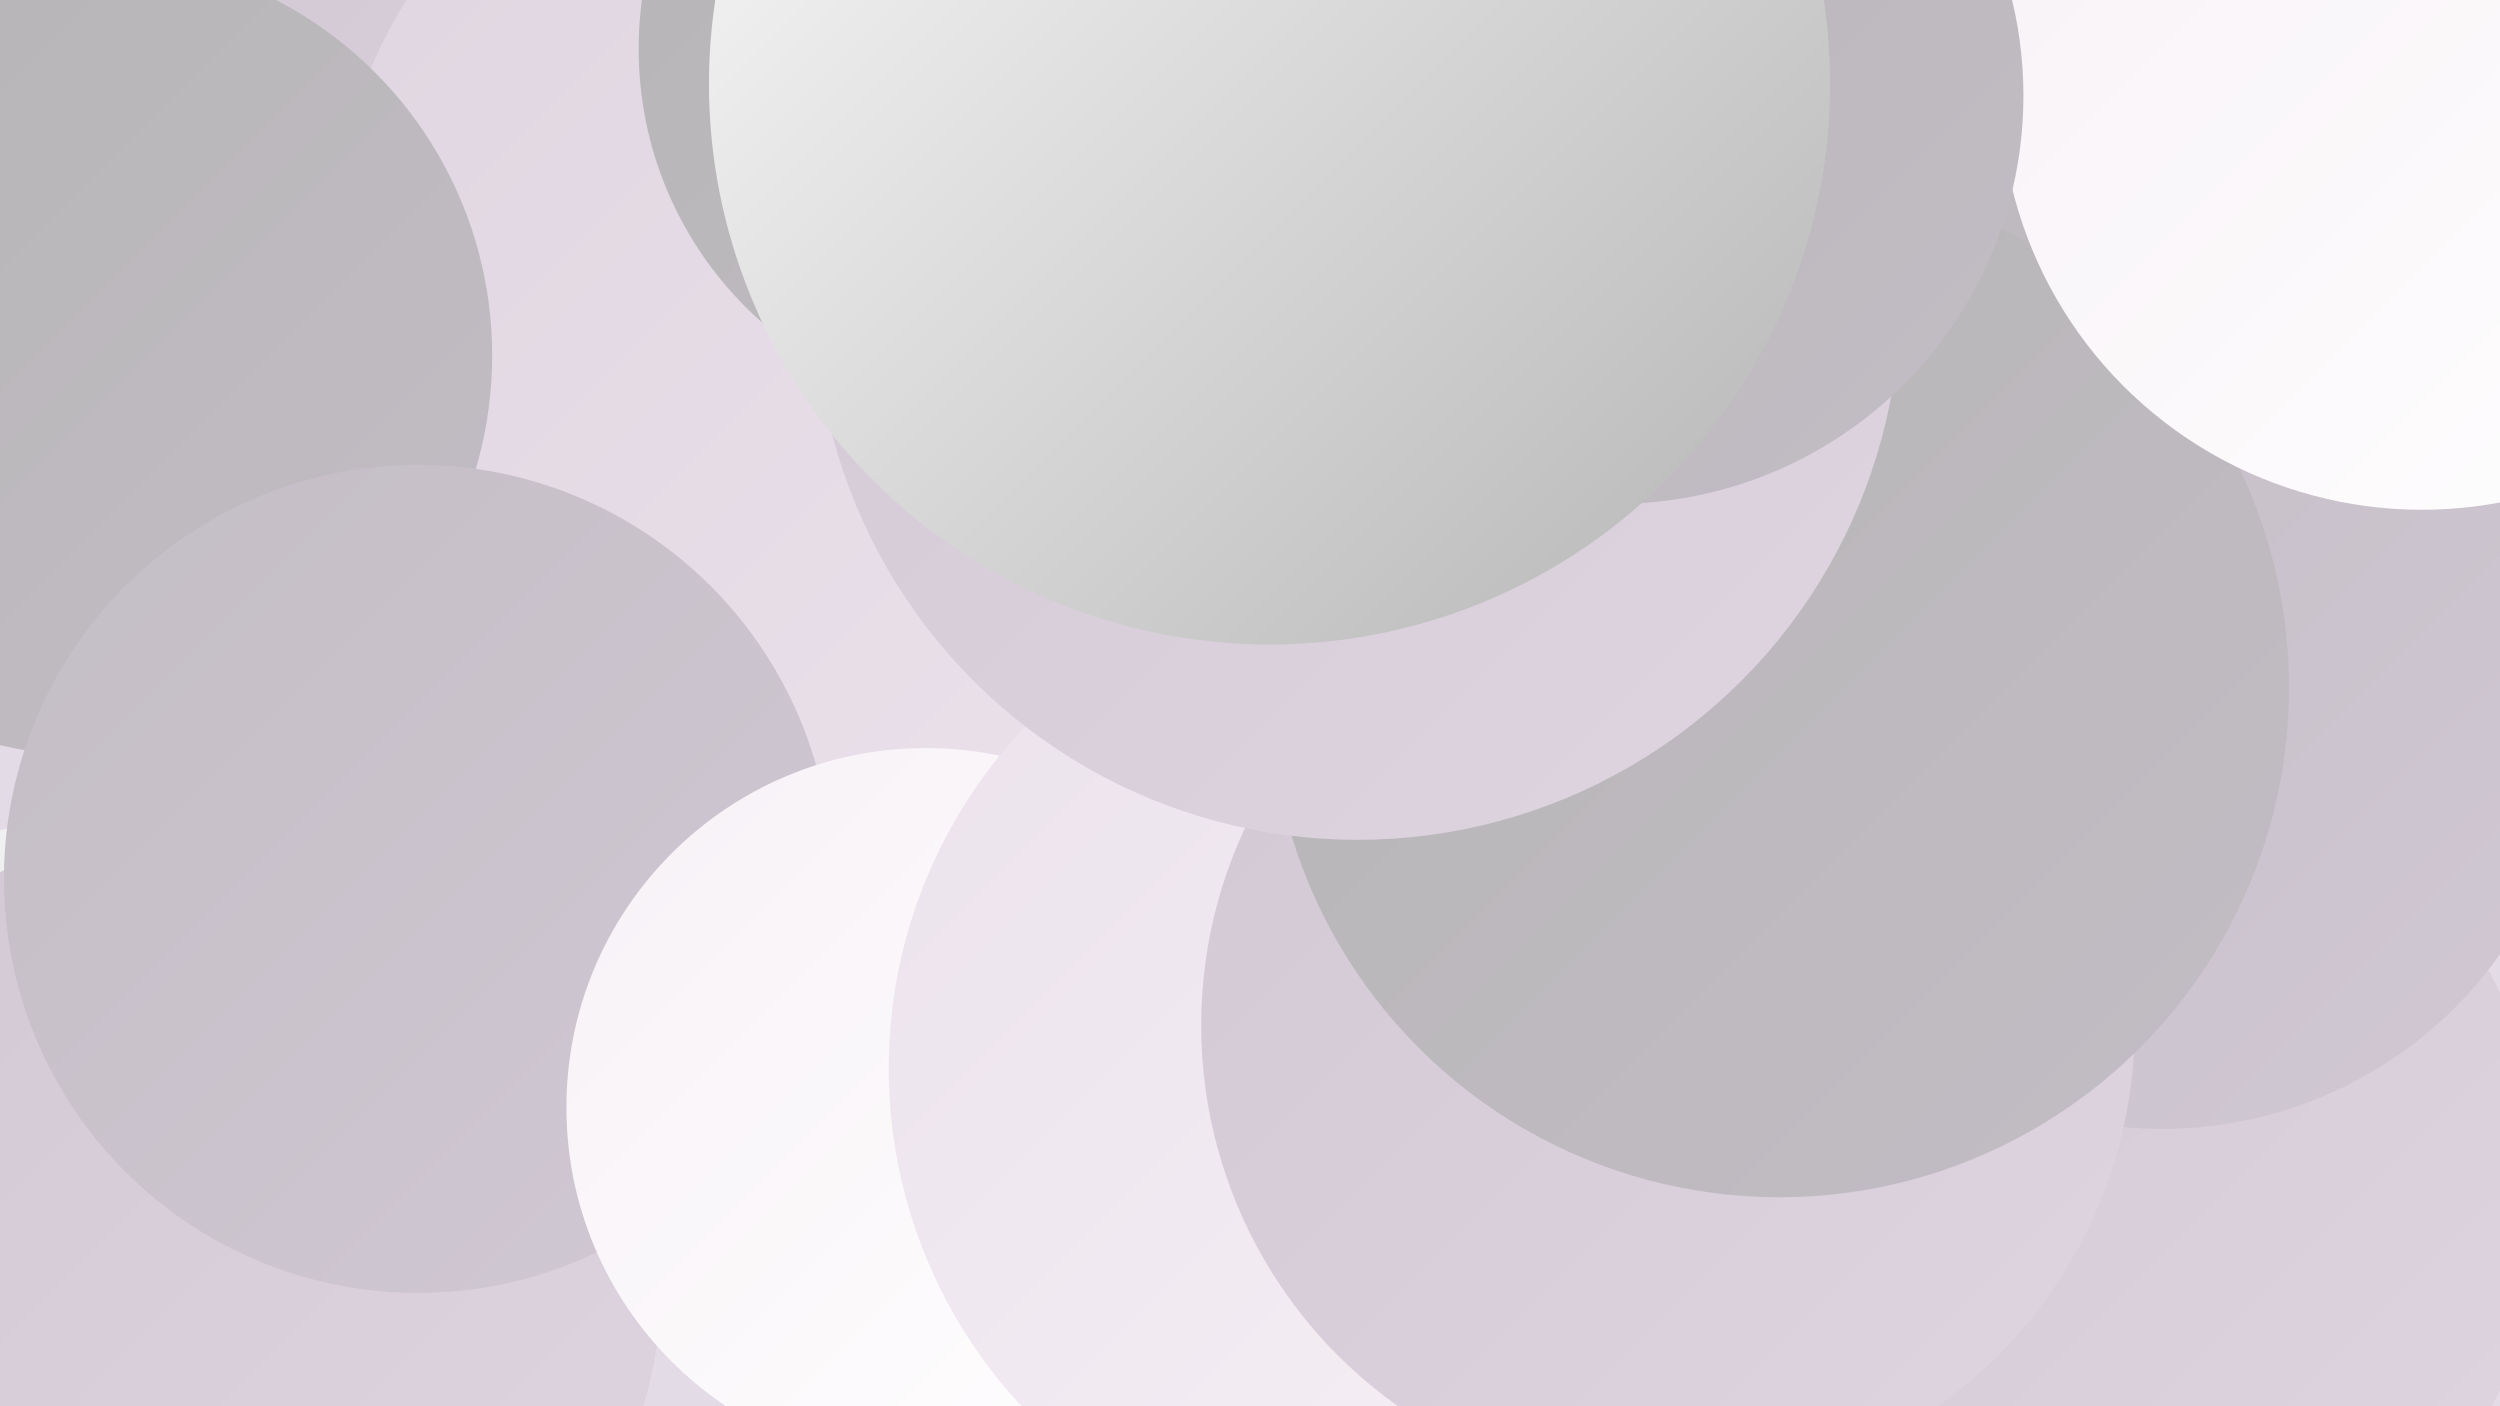 <?xml version="1.0" encoding="UTF-8"?><svg width="1280" height="720" xmlns="http://www.w3.org/2000/svg"><defs><linearGradient id="grad0" x1="0%" y1="0%" x2="100%" y2="100%"><stop offset="0%" style="stop-color:#b5b4b5;stop-opacity:1" /><stop offset="100%" style="stop-color:#c3bdc5;stop-opacity:1" /></linearGradient><linearGradient id="grad1" x1="0%" y1="0%" x2="100%" y2="100%"><stop offset="0%" style="stop-color:#c3bdc5;stop-opacity:1" /><stop offset="100%" style="stop-color:#d1c8d3;stop-opacity:1" /></linearGradient><linearGradient id="grad2" x1="0%" y1="0%" x2="100%" y2="100%"><stop offset="0%" style="stop-color:#d1c8d3;stop-opacity:1" /><stop offset="100%" style="stop-color:#ded5e0;stop-opacity:1" /></linearGradient><linearGradient id="grad3" x1="0%" y1="0%" x2="100%" y2="100%"><stop offset="0%" style="stop-color:#ded5e0;stop-opacity:1" /><stop offset="100%" style="stop-color:#ebe2ec;stop-opacity:1" /></linearGradient><linearGradient id="grad4" x1="0%" y1="0%" x2="100%" y2="100%"><stop offset="0%" style="stop-color:#ebe2ec;stop-opacity:1" /><stop offset="100%" style="stop-color:#f7f1f6;stop-opacity:1" /></linearGradient><linearGradient id="grad5" x1="0%" y1="0%" x2="100%" y2="100%"><stop offset="0%" style="stop-color:#f7f1f6;stop-opacity:1" /><stop offset="100%" style="stop-color:#ffffff;stop-opacity:1" /></linearGradient><linearGradient id="grad6" x1="0%" y1="0%" x2="100%" y2="100%"><stop offset="0%" style="stop-color:#ffffff;stop-opacity:1" /><stop offset="100%" style="stop-color:#b5b4b5;stop-opacity:1" /></linearGradient></defs><rect width="1280" height="720" fill="#e3dce7" /><circle cx="316" cy="77" r="216" fill="url(#grad2)" /><circle cx="890" cy="653" r="229" fill="url(#grad5)" /><circle cx="66" cy="658" r="242" fill="url(#grad6)" /><circle cx="444" cy="145" r="277" fill="url(#grad3)" /><circle cx="47" cy="182" r="205" fill="url(#grad0)" /><circle cx="106" cy="654" r="233" fill="url(#grad2)" /><circle cx="1066" cy="610" r="237" fill="url(#grad2)" /><circle cx="214" cy="450" r="212" fill="url(#grad1)" /><circle cx="474" cy="567" r="184" fill="url(#grad5)" /><circle cx="842" cy="128" r="221" fill="url(#grad0)" /><circle cx="711" cy="140" r="269" fill="url(#grad3)" /><circle cx="1107" cy="366" r="212" fill="url(#grad1)" /><circle cx="709" cy="547" r="254" fill="url(#grad4)" /><circle cx="854" cy="525" r="239" fill="url(#grad2)" /><circle cx="911" cy="352" r="261" fill="url(#grad0)" /><circle cx="695" cy="152" r="278" fill="url(#grad2)" /><circle cx="1240" cy="45" r="216" fill="url(#grad5)" /><circle cx="827" cy="49" r="209" fill="url(#grad0)" /><circle cx="514" cy="25" r="187" fill="url(#grad0)" /><circle cx="650" cy="43" r="287" fill="url(#grad6)" /></svg>